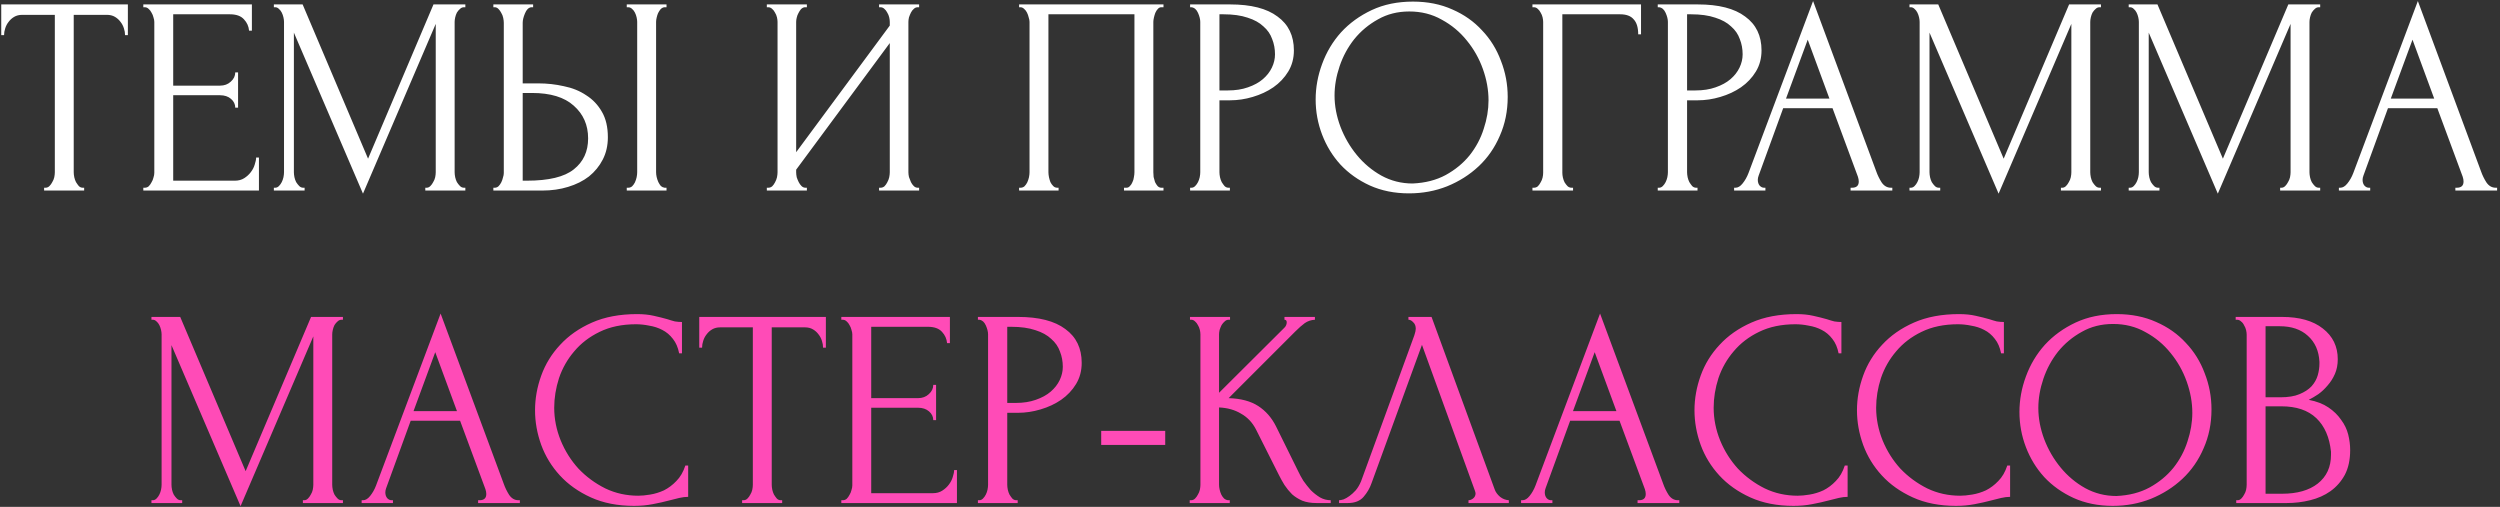 <?xml version="1.0" encoding="UTF-8"?> <svg xmlns="http://www.w3.org/2000/svg" width="656" height="133" viewBox="0 0 656 133" fill="none"><rect x="0" y="0" width="656" height="133" fill="#333333" stroke="none"/> <path d="M21.713 49.26H22.083V50H11.575V49.26H11.945C12.34 49.26 12.685 49.112 12.981 48.816C13.277 48.52 13.524 48.175 13.721 47.78C13.968 47.385 14.14 46.966 14.239 46.522C14.338 46.029 14.387 45.585 14.387 45.19V3.898H5.803C5.014 3.898 4.323 4.071 3.731 4.416C3.139 4.761 2.646 5.205 2.251 5.748C1.856 6.241 1.56 6.809 1.363 7.45C1.166 8.042 1.067 8.634 1.067 9.226H0.327V1.16H33.553V9.226H32.813C32.813 8.634 32.715 8.042 32.517 7.45C32.32 6.809 32.024 6.241 31.629 5.748C31.235 5.205 30.741 4.761 30.149 4.416C29.557 4.071 28.866 3.898 28.077 3.898H19.345V45.19C19.345 45.585 19.395 46.029 19.493 46.522C19.592 46.966 19.74 47.385 19.937 47.78C20.184 48.175 20.43 48.52 20.677 48.816C20.973 49.112 21.319 49.26 21.713 49.26ZM37.606 49.26H37.976C38.371 49.26 38.716 49.137 39.012 48.89C39.308 48.594 39.555 48.249 39.752 47.854C39.999 47.459 40.172 47.04 40.27 46.596C40.418 46.152 40.492 45.733 40.492 45.338V5.748C40.492 5.403 40.418 5.008 40.27 4.564C40.172 4.12 39.999 3.701 39.752 3.306C39.555 2.911 39.308 2.591 39.012 2.344C38.716 2.048 38.371 1.9 37.976 1.9H37.606V1.16H66.096V8.042H65.356C65.258 6.907 64.814 5.921 64.024 5.082C63.235 4.194 62.002 3.75 60.324 3.75H45.45V22.472H57.734C58.869 22.472 59.806 22.127 60.546 21.436C61.336 20.745 61.73 19.931 61.73 18.994H62.47V28.244H61.73C61.73 27.356 61.36 26.591 60.62 25.95C59.88 25.309 58.918 24.988 57.734 24.988H45.45V47.41H61.656C62.594 47.41 63.408 47.188 64.098 46.744C64.789 46.3 65.356 45.782 65.8 45.19C66.294 44.549 66.639 43.883 66.836 43.192C67.083 42.452 67.206 41.835 67.206 41.342H67.946V50H37.606V49.26ZM111.6 49.26H111.97C112.315 49.26 112.636 49.112 112.932 48.816C113.228 48.52 113.475 48.175 113.672 47.78C113.919 47.385 114.091 46.966 114.19 46.522C114.289 46.029 114.338 45.585 114.338 45.19V6.266L95.246 50.814L77.116 8.56V45.19C77.116 45.585 77.165 46.029 77.264 46.522C77.363 46.966 77.511 47.385 77.708 47.78C77.955 48.175 78.226 48.52 78.522 48.816C78.818 49.112 79.163 49.26 79.558 49.26H79.928V50H71.862V49.26H72.232C72.577 49.26 72.898 49.112 73.194 48.816C73.49 48.52 73.737 48.175 73.934 47.78C74.131 47.385 74.279 46.966 74.378 46.522C74.477 46.029 74.526 45.585 74.526 45.19V5.748C74.526 5.403 74.477 5.008 74.378 4.564C74.279 4.12 74.131 3.701 73.934 3.306C73.737 2.911 73.49 2.591 73.194 2.344C72.898 2.048 72.577 1.9 72.232 1.9H71.862V1.16H79.41L96.578 41.638L113.746 1.16H122.108V1.9H121.738C121.343 1.9 120.998 2.048 120.702 2.344C120.406 2.591 120.135 2.911 119.888 3.306C119.691 3.701 119.543 4.12 119.444 4.564C119.345 5.008 119.296 5.403 119.296 5.748V45.19C119.296 45.585 119.345 46.029 119.444 46.522C119.543 46.966 119.691 47.385 119.888 47.78C120.135 48.175 120.406 48.52 120.702 48.816C120.998 49.112 121.343 49.26 121.738 49.26H122.108V50H111.6V49.26ZM129.459 49.26H129.829C130.175 49.26 130.495 49.137 130.791 48.89C131.087 48.594 131.334 48.249 131.531 47.854C131.729 47.459 131.877 47.04 131.975 46.596C132.123 46.152 132.197 45.757 132.197 45.412V5.97C132.197 5.625 132.148 5.205 132.049 4.712C131.951 4.219 131.778 3.775 131.531 3.38C131.334 2.985 131.087 2.64 130.791 2.344C130.495 2.048 130.175 1.9 129.829 1.9H129.459V1.16H139.893V1.9H139.375C138.685 1.999 138.142 2.541 137.747 3.528C137.353 4.465 137.155 5.279 137.155 5.97V21.88H141.299C143.569 21.88 145.789 22.127 147.959 22.62C150.179 23.064 152.128 23.853 153.805 24.988C155.532 26.073 156.913 27.529 157.949 29.354C158.985 31.13 159.503 33.35 159.503 36.014C159.503 38.185 159.059 40.133 158.171 41.86C157.283 43.587 156.075 45.067 154.545 46.3C153.016 47.484 151.191 48.397 149.069 49.038C146.997 49.679 144.753 50 142.335 50H129.459V49.26ZM138.265 47.41C143.988 47.41 148.083 46.423 150.549 44.45C153.065 42.477 154.323 39.763 154.323 36.31C154.323 32.807 153.065 29.946 150.549 27.726C148.083 25.506 144.432 24.396 139.597 24.396H137.155V47.41H138.265ZM164.461 1.16H174.895V1.9H174.303C173.958 1.949 173.637 2.122 173.341 2.418C173.095 2.714 172.873 3.059 172.675 3.454C172.527 3.799 172.404 4.194 172.305 4.638C172.207 5.033 172.157 5.403 172.157 5.748V45.19C172.157 45.585 172.207 46.004 172.305 46.448C172.404 46.892 172.552 47.336 172.749 47.78C172.947 48.175 173.169 48.52 173.415 48.816C173.711 49.063 174.032 49.211 174.377 49.26H174.895V50H164.461V49.26H164.831C165.226 49.26 165.571 49.137 165.867 48.89C166.163 48.594 166.41 48.249 166.607 47.854C166.805 47.41 166.953 46.966 167.051 46.522C167.15 46.029 167.199 45.585 167.199 45.19V5.748C167.199 5.403 167.15 5.008 167.051 4.564C166.953 4.12 166.805 3.701 166.607 3.306C166.41 2.911 166.163 2.591 165.867 2.344C165.571 2.048 165.226 1.9 164.831 1.9H164.461V1.16ZM230.668 49.26H231.038C231.432 49.26 231.778 49.137 232.074 48.89C232.37 48.594 232.616 48.249 232.814 47.854C233.06 47.41 233.233 46.966 233.332 46.522C233.43 46.029 233.48 45.585 233.48 45.19V11.298L208.912 44.524V45.19C208.912 45.585 208.961 46.029 209.06 46.522C209.208 46.966 209.38 47.385 209.578 47.78C209.775 48.175 210.022 48.52 210.318 48.816C210.614 49.112 210.959 49.26 211.354 49.26H211.724V50H201.216V49.26H201.586C201.98 49.26 202.326 49.137 202.622 48.89C202.918 48.594 203.164 48.249 203.362 47.854C203.608 47.41 203.781 46.966 203.88 46.522C203.978 46.029 204.028 45.585 204.028 45.19V5.748C204.028 5.403 203.978 5.008 203.88 4.564C203.781 4.12 203.608 3.701 203.362 3.306C203.164 2.911 202.918 2.591 202.622 2.344C202.326 2.048 201.98 1.9 201.586 1.9H201.216V1.16H211.724V1.9H211.132C210.786 1.949 210.466 2.122 210.17 2.418C209.923 2.714 209.701 3.059 209.504 3.454C209.306 3.799 209.158 4.194 209.06 4.638C208.961 5.033 208.912 5.403 208.912 5.748V39.936L233.48 6.71V5.748C233.48 5.403 233.43 5.008 233.332 4.564C233.233 4.12 233.06 3.701 232.814 3.306C232.616 2.911 232.37 2.591 232.074 2.344C231.778 2.048 231.432 1.9 231.038 1.9H230.668V1.16H241.176V1.9H240.806C240.411 1.9 240.066 2.048 239.77 2.344C239.474 2.591 239.227 2.911 239.03 3.306C238.832 3.701 238.66 4.12 238.512 4.564C238.413 5.008 238.364 5.403 238.364 5.748V45.19C238.364 45.585 238.413 46.004 238.512 46.448C238.66 46.892 238.832 47.336 239.03 47.78C239.227 48.175 239.474 48.52 239.77 48.816C240.066 49.112 240.411 49.26 240.806 49.26H241.176V50H230.668V49.26ZM267.411 49.26H267.781C268.176 49.26 268.521 49.137 268.817 48.89C269.113 48.594 269.36 48.249 269.557 47.854C269.754 47.41 269.902 46.966 270.001 46.522C270.1 46.029 270.149 45.585 270.149 45.19V5.748C270.149 5.403 270.075 5.008 269.927 4.564C269.828 4.12 269.68 3.701 269.483 3.306C269.286 2.911 269.039 2.591 268.743 2.344C268.447 2.048 268.126 1.9 267.781 1.9H267.411V1.16H305.299V1.9H304.707C304.362 1.9 304.066 2.048 303.819 2.344C303.572 2.591 303.35 2.936 303.153 3.38C303.005 3.775 302.882 4.194 302.783 4.638C302.684 5.082 302.635 5.452 302.635 5.748V45.19C302.635 45.585 302.66 46.004 302.709 46.448C302.808 46.892 302.931 47.336 303.079 47.78C303.276 48.175 303.498 48.52 303.745 48.816C304.041 49.112 304.362 49.26 304.707 49.26H305.299V50H294.939V49.26H295.605C295.95 49.26 296.246 49.112 296.493 48.816C296.789 48.52 297.011 48.175 297.159 47.78C297.356 47.385 297.48 46.966 297.529 46.522C297.628 46.029 297.677 45.585 297.677 45.19V3.75H275.107V45.19C275.107 45.585 275.156 46.029 275.255 46.522C275.354 46.966 275.477 47.385 275.625 47.78C275.822 48.175 276.069 48.52 276.365 48.816C276.661 49.112 277.006 49.26 277.401 49.26H277.771V50H267.411V49.26ZM312.286 1.16H322.794C328.27 1.16 332.414 2.221 335.226 4.342C338.088 6.414 339.518 9.374 339.518 13.222C339.518 15.294 339.025 17.144 338.038 18.772C337.052 20.4 335.744 21.781 334.116 22.916C332.538 24.001 330.737 24.84 328.714 25.432C326.741 26.024 324.768 26.32 322.794 26.32H319.982V45.19C319.982 45.585 320.032 46.029 320.13 46.522C320.229 46.966 320.377 47.385 320.574 47.78C320.821 48.175 321.068 48.52 321.314 48.816C321.61 49.112 321.956 49.26 322.35 49.26H322.72V50H312.286V49.26H312.656C313.002 49.26 313.322 49.112 313.618 48.816C313.914 48.52 314.161 48.175 314.358 47.78C314.556 47.385 314.704 46.966 314.802 46.522C314.901 46.029 314.95 45.585 314.95 45.19V5.748C314.95 5.057 314.753 4.268 314.358 3.38C313.964 2.492 313.396 1.999 312.656 1.9H312.286V1.16ZM319.982 3.75V23.73H322.202C324.176 23.73 325.927 23.459 327.456 22.916C329.035 22.373 330.342 21.658 331.378 20.77C332.414 19.882 333.204 18.871 333.746 17.736C334.289 16.601 334.56 15.442 334.56 14.258C334.56 12.827 334.314 11.495 333.82 10.262C333.376 8.979 332.612 7.869 331.526 6.932C330.49 5.945 329.109 5.181 327.382 4.638C325.656 4.046 323.534 3.75 321.018 3.75H319.982ZM370.757 0.42C374.605 0.42 378.059 1.111 381.117 2.492C384.176 3.824 386.766 5.649 388.887 7.968C391.058 10.237 392.711 12.901 393.845 15.96C395.029 18.969 395.621 22.127 395.621 25.432C395.621 29.132 394.931 32.536 393.549 35.644C392.217 38.752 390.367 41.416 387.999 43.636C385.631 45.856 382.869 47.607 379.711 48.89C376.603 50.123 373.273 50.74 369.721 50.74C365.923 50.74 362.494 50.049 359.435 48.668C356.426 47.287 353.861 45.461 351.739 43.192C349.667 40.923 348.064 38.308 346.929 35.348C345.795 32.388 345.227 29.305 345.227 26.098C345.227 22.941 345.795 19.833 346.929 16.774C348.064 13.666 349.717 10.903 351.887 8.486C354.107 6.069 356.796 4.12 359.953 2.64C363.111 1.16 366.712 0.42 370.757 0.42ZM370.683 48.15C373.989 48.002 376.875 47.262 379.341 45.93C381.857 44.549 383.954 42.822 385.631 40.75C387.309 38.629 388.542 36.31 389.331 33.794C390.17 31.278 390.589 28.787 390.589 26.32C390.589 23.607 390.096 20.869 389.109 18.106C388.123 15.343 386.717 12.852 384.891 10.632C383.066 8.363 380.871 6.537 378.305 5.156C375.789 3.725 372.953 3.01 369.795 3.01C366.737 3.01 363.999 3.701 361.581 5.082C359.164 6.414 357.092 8.141 355.365 10.262C353.688 12.383 352.405 14.751 351.517 17.366C350.629 19.981 350.185 22.546 350.185 25.062C350.185 27.775 350.703 30.513 351.739 33.276C352.775 35.989 354.206 38.456 356.031 40.676C357.857 42.896 360.003 44.697 362.469 46.078C364.985 47.459 367.723 48.15 370.683 48.15ZM412.4 49.26H412.77V50H402.114V49.26H402.484C402.879 49.26 403.224 49.137 403.52 48.89C403.816 48.594 404.063 48.249 404.26 47.854C404.507 47.459 404.68 47.04 404.778 46.596C404.877 46.152 404.926 45.733 404.926 45.338V5.748C404.926 5.403 404.877 5.008 404.778 4.564C404.68 4.12 404.507 3.701 404.26 3.306C404.063 2.911 403.816 2.591 403.52 2.344C403.224 2.048 402.879 1.9 402.484 1.9H402.114V1.16H430.604V9.004H429.864C429.864 7.228 429.47 5.921 428.68 5.082C427.94 4.194 426.756 3.75 425.128 3.75H409.958V45.338C409.958 45.733 410.008 46.152 410.106 46.596C410.205 47.04 410.353 47.459 410.55 47.854C410.797 48.249 411.068 48.594 411.364 48.89C411.66 49.137 412.006 49.26 412.4 49.26ZM434.993 1.16H445.501C450.977 1.16 455.121 2.221 457.933 4.342C460.795 6.414 462.225 9.374 462.225 13.222C462.225 15.294 461.732 17.144 460.745 18.772C459.759 20.4 458.451 21.781 456.823 22.916C455.245 24.001 453.444 24.84 451.421 25.432C449.448 26.024 447.475 26.32 445.501 26.32H442.689V45.19C442.689 45.585 442.739 46.029 442.837 46.522C442.936 46.966 443.084 47.385 443.281 47.78C443.528 48.175 443.775 48.52 444.021 48.816C444.317 49.112 444.663 49.26 445.057 49.26H445.427V50H434.993V49.26H435.363C435.709 49.26 436.029 49.112 436.325 48.816C436.621 48.52 436.868 48.175 437.065 47.78C437.263 47.385 437.411 46.966 437.509 46.522C437.608 46.029 437.657 45.585 437.657 45.19V5.748C437.657 5.057 437.46 4.268 437.065 3.38C436.671 2.492 436.103 1.999 435.363 1.9H434.993V1.16ZM442.689 3.75V23.73H444.909C446.883 23.73 448.634 23.459 450.163 22.916C451.742 22.373 453.049 21.658 454.085 20.77C455.121 19.882 455.911 18.871 456.453 17.736C456.996 16.601 457.267 15.442 457.267 14.258C457.267 12.827 457.021 11.495 456.527 10.262C456.083 8.979 455.319 7.869 454.233 6.932C453.197 5.945 451.816 5.181 450.089 4.638C448.363 4.046 446.241 3.75 443.725 3.75H442.689ZM485.593 49.26H485.963C487.147 49.26 487.739 48.717 487.739 47.632C487.739 47.237 487.665 46.818 487.517 46.374L480.857 28.392H467.907L461.469 46.078C461.321 46.473 461.247 46.843 461.247 47.188C461.247 47.829 461.42 48.347 461.765 48.742C462.11 49.087 462.48 49.26 462.875 49.26H463.245V50H455.031V49.26H455.401C456.042 49.26 456.659 48.89 457.251 48.15C457.892 47.361 458.41 46.448 458.805 45.412L475.751 0.272L492.327 44.968C492.672 45.955 493.141 46.917 493.733 47.854C494.374 48.791 495.188 49.26 496.175 49.26H496.545V50H485.593V49.26ZM468.647 25.876H480.043L474.345 10.41L468.647 25.876ZM540.786 49.26H541.156C541.501 49.26 541.822 49.112 542.118 48.816C542.414 48.52 542.66 48.175 542.858 47.78C543.104 47.385 543.277 46.966 543.376 46.522C543.474 46.029 543.524 45.585 543.524 45.19V6.266L524.432 50.814L506.302 8.56V45.19C506.302 45.585 506.351 46.029 506.45 46.522C506.548 46.966 506.696 47.385 506.894 47.78C507.14 48.175 507.412 48.52 507.708 48.816C508.004 49.112 508.349 49.26 508.744 49.26H509.114V50H501.048V49.26H501.418C501.763 49.26 502.084 49.112 502.38 48.816C502.676 48.52 502.922 48.175 503.12 47.78C503.317 47.385 503.465 46.966 503.564 46.522C503.662 46.029 503.712 45.585 503.712 45.19V5.748C503.712 5.403 503.662 5.008 503.564 4.564C503.465 4.12 503.317 3.701 503.12 3.306C502.922 2.911 502.676 2.591 502.38 2.344C502.084 2.048 501.763 1.9 501.418 1.9H501.048V1.16H508.596L525.764 41.638L542.932 1.16H551.294V1.9H550.924C550.529 1.9 550.184 2.048 549.888 2.344C549.592 2.591 549.32 2.911 549.074 3.306C548.876 3.701 548.728 4.12 548.63 4.564C548.531 5.008 548.482 5.403 548.482 5.748V45.19C548.482 45.585 548.531 46.029 548.63 46.522C548.728 46.966 548.876 47.385 549.074 47.78C549.32 48.175 549.592 48.52 549.888 48.816C550.184 49.112 550.529 49.26 550.924 49.26H551.294V50H540.786V49.26ZM598.309 49.26H598.679C599.024 49.26 599.345 49.112 599.641 48.816C599.937 48.52 600.184 48.175 600.381 47.78C600.628 47.385 600.8 46.966 600.899 46.522C600.998 46.029 601.047 45.585 601.047 45.19V6.266L581.955 50.814L563.825 8.56V45.19C563.825 45.585 563.874 46.029 563.973 46.522C564.072 46.966 564.22 47.385 564.417 47.78C564.664 48.175 564.935 48.52 565.231 48.816C565.527 49.112 565.872 49.26 566.267 49.26H566.637V50H558.571V49.26H558.941C559.286 49.26 559.607 49.112 559.903 48.816C560.199 48.52 560.446 48.175 560.643 47.78C560.84 47.385 560.988 46.966 561.087 46.522C561.186 46.029 561.235 45.585 561.235 45.19V5.748C561.235 5.403 561.186 5.008 561.087 4.564C560.988 4.12 560.84 3.701 560.643 3.306C560.446 2.911 560.199 2.591 559.903 2.344C559.607 2.048 559.286 1.9 558.941 1.9H558.571V1.16H566.119L583.287 41.638L600.455 1.16H608.817V1.9H608.447C608.052 1.9 607.707 2.048 607.411 2.344C607.115 2.591 606.844 2.911 606.597 3.306C606.4 3.701 606.252 4.12 606.153 4.564C606.054 5.008 606.005 5.403 606.005 5.748V45.19C606.005 45.585 606.054 46.029 606.153 46.522C606.252 46.966 606.4 47.385 606.597 47.78C606.844 48.175 607.115 48.52 607.411 48.816C607.707 49.112 608.052 49.26 608.447 49.26H608.817V50H598.309V49.26ZM644.288 49.26H644.658C645.842 49.26 646.434 48.717 646.434 47.632C646.434 47.237 646.36 46.818 646.212 46.374L639.552 28.392H626.602L620.164 46.078C620.016 46.473 619.942 46.843 619.942 47.188C619.942 47.829 620.115 48.347 620.46 48.742C620.806 49.087 621.176 49.26 621.57 49.26H621.94V50H613.726V49.26H614.096C614.738 49.26 615.354 48.89 615.946 48.15C616.588 47.361 617.106 46.448 617.5 45.412L634.446 0.272L651.022 44.968C651.368 45.955 651.836 46.917 652.428 47.854C653.07 48.791 653.884 49.26 654.87 49.26H655.24V50H644.288V49.26ZM627.342 25.876H638.738L633.04 10.41L627.342 25.876Z" fill="white"></path> <path d="M79.478 131.26H79.848C80.193 131.26 80.514 131.112 80.81 130.816C81.106 130.52 81.353 130.175 81.55 129.78C81.797 129.385 81.969 128.966 82.068 128.522C82.167 128.029 82.216 127.585 82.216 127.19V88.266L63.124 132.814L44.994 90.56V127.19C44.994 127.585 45.043 128.029 45.142 128.522C45.241 128.966 45.389 129.385 45.586 129.78C45.833 130.175 46.104 130.52 46.4 130.816C46.696 131.112 47.041 131.26 47.436 131.26H47.806V132H39.74V131.26H40.11C40.455 131.26 40.776 131.112 41.072 130.816C41.368 130.52 41.615 130.175 41.812 129.78C42.009 129.385 42.157 128.966 42.256 128.522C42.355 128.029 42.404 127.585 42.404 127.19V87.748C42.404 87.403 42.355 87.008 42.256 86.564C42.157 86.12 42.009 85.701 41.812 85.306C41.615 84.911 41.368 84.591 41.072 84.344C40.776 84.048 40.455 83.9 40.11 83.9H39.74V83.16H47.288L64.456 123.638L81.624 83.16H89.986V83.9H89.616C89.221 83.9 88.876 84.048 88.58 84.344C88.284 84.591 88.013 84.911 87.766 85.306C87.569 85.701 87.421 86.12 87.322 86.564C87.223 87.008 87.174 87.403 87.174 87.748V127.19C87.174 127.585 87.223 128.029 87.322 128.522C87.421 128.966 87.569 129.385 87.766 129.78C88.013 130.175 88.284 130.52 88.58 130.816C88.876 131.112 89.221 131.26 89.616 131.26H89.986V132H79.478V131.26ZM125.457 131.26H125.827C127.011 131.26 127.603 130.717 127.603 129.632C127.603 129.237 127.529 128.818 127.381 128.374L120.721 110.392H107.771L101.333 128.078C101.185 128.473 101.111 128.843 101.111 129.188C101.111 129.829 101.284 130.347 101.629 130.742C101.975 131.087 102.345 131.26 102.739 131.26H103.109V132H94.895V131.26H95.265C95.907 131.26 96.523 130.89 97.115 130.15C97.757 129.361 98.275 128.448 98.669 127.412L115.615 82.272L132.191 126.968C132.537 127.955 133.005 128.917 133.597 129.854C134.239 130.791 135.053 131.26 136.039 131.26H136.409V132H125.457V131.26ZM108.511 107.876H119.907L114.209 92.41L108.511 107.876ZM166.886 85.084C163.235 85.084 160.053 85.75 157.34 87.082C154.676 88.365 152.456 90.067 150.68 92.188C148.904 94.26 147.572 96.603 146.684 99.218C145.845 101.833 145.426 104.423 145.426 106.988C145.426 109.899 145.993 112.76 147.128 115.572C148.262 118.335 149.816 120.801 151.79 122.972C153.812 125.093 156.156 126.82 158.82 128.152C161.484 129.435 164.37 130.076 167.478 130.076C168.366 130.076 169.402 129.977 170.586 129.78C171.819 129.583 173.028 129.213 174.212 128.67C175.396 128.078 176.481 127.264 177.468 126.228C178.504 125.192 179.293 123.835 179.836 122.158H180.576V130.372C179.836 130.372 179.046 130.471 178.208 130.668C177.418 130.865 176.53 131.087 175.544 131.334C174.261 131.679 172.83 132 171.252 132.296C169.722 132.592 168.094 132.74 166.368 132.74C162.076 132.74 158.302 132 155.046 130.52C151.79 129.04 149.076 127.116 146.906 124.748C144.735 122.38 143.107 119.716 142.022 116.756C140.936 113.747 140.394 110.713 140.394 107.654C140.394 104.595 140.936 101.561 142.022 98.552C143.107 95.543 144.76 92.854 146.98 90.486C149.2 88.069 151.987 86.12 155.342 84.64C158.696 83.16 162.643 82.42 167.182 82.42C168.81 82.42 170.265 82.568 171.548 82.864C172.88 83.16 174.064 83.456 175.1 83.752C175.84 83.999 176.506 84.196 177.098 84.344C177.739 84.443 178.356 84.492 178.948 84.492V92.706H178.208C177.912 91.177 177.369 89.919 176.58 88.932C175.79 87.896 174.853 87.107 173.768 86.564C172.732 86.021 171.597 85.651 170.364 85.454C169.18 85.207 168.02 85.084 166.886 85.084ZM204.87 131.26H205.24V132H194.732V131.26H195.102C195.497 131.26 195.842 131.112 196.138 130.816C196.434 130.52 196.681 130.175 196.878 129.78C197.125 129.385 197.298 128.966 197.396 128.522C197.495 128.029 197.544 127.585 197.544 127.19V85.898H188.96C188.171 85.898 187.48 86.071 186.888 86.416C186.296 86.761 185.803 87.205 185.408 87.748C185.014 88.241 184.718 88.809 184.52 89.45C184.323 90.042 184.224 90.634 184.224 91.226H183.484V83.16H216.71V91.226H215.97C215.97 90.634 215.872 90.042 215.674 89.45C215.477 88.809 215.181 88.241 214.786 87.748C214.392 87.205 213.898 86.761 213.306 86.416C212.714 86.071 212.024 85.898 211.234 85.898H202.502V127.19C202.502 127.585 202.552 128.029 202.65 128.522C202.749 128.966 202.897 129.385 203.094 129.78C203.341 130.175 203.588 130.52 203.834 130.816C204.13 131.112 204.476 131.26 204.87 131.26ZM220.764 131.26H221.134C221.528 131.26 221.874 131.137 222.17 130.89C222.466 130.594 222.712 130.249 222.91 129.854C223.156 129.459 223.329 129.04 223.428 128.596C223.576 128.152 223.65 127.733 223.65 127.338V87.748C223.65 87.403 223.576 87.008 223.428 86.564C223.329 86.12 223.156 85.701 222.91 85.306C222.712 84.911 222.466 84.591 222.17 84.344C221.874 84.048 221.528 83.9 221.134 83.9H220.764V83.16H249.254V90.042H248.514C248.415 88.907 247.971 87.921 247.182 87.082C246.392 86.194 245.159 85.75 243.482 85.75H228.608V104.472H240.892C242.026 104.472 242.964 104.127 243.704 103.436C244.493 102.745 244.888 101.931 244.888 100.994H245.628V110.244H244.888C244.888 109.356 244.518 108.591 243.778 107.95C243.038 107.309 242.076 106.988 240.892 106.988H228.608V129.41H244.814C245.751 129.41 246.565 129.188 247.256 128.744C247.946 128.3 248.514 127.782 248.958 127.19C249.451 126.549 249.796 125.883 249.994 125.192C250.24 124.452 250.364 123.835 250.364 123.342H251.104V132H220.764V131.26ZM256.606 83.16H267.114C272.59 83.16 276.734 84.221 279.546 86.342C282.407 88.414 283.838 91.374 283.838 95.222C283.838 97.294 283.344 99.144 282.358 100.772C281.371 102.4 280.064 103.781 278.436 104.916C276.857 106.001 275.056 106.84 273.034 107.432C271.06 108.024 269.087 108.32 267.114 108.32H264.302V127.19C264.302 127.585 264.351 128.029 264.45 128.522C264.548 128.966 264.696 129.385 264.894 129.78C265.14 130.175 265.387 130.52 265.634 130.816C265.93 131.112 266.275 131.26 266.67 131.26H267.04V132H256.606V131.26H256.976C257.321 131.26 257.642 131.112 257.938 130.816C258.234 130.52 258.48 130.175 258.678 129.78C258.875 129.385 259.023 128.966 259.122 128.522C259.22 128.029 259.27 127.585 259.27 127.19V87.748C259.27 87.057 259.072 86.268 258.678 85.38C258.283 84.492 257.716 83.999 256.976 83.9H256.606V83.16ZM264.302 85.75V105.73H266.522C268.495 105.73 270.246 105.459 271.776 104.916C273.354 104.373 274.662 103.658 275.698 102.77C276.734 101.882 277.523 100.871 278.066 99.736C278.608 98.601 278.88 97.442 278.88 96.258C278.88 94.827 278.633 93.495 278.14 92.262C277.696 90.979 276.931 89.869 275.846 88.932C274.81 87.945 273.428 87.181 271.702 86.638C269.975 86.046 267.854 85.75 265.338 85.75H264.302ZM288.955 116.756V113.056H305.753V116.756H288.955ZM312.18 131.26H312.55C312.944 131.26 313.29 131.112 313.586 130.816C313.882 130.52 314.128 130.175 314.326 129.78C314.572 129.385 314.745 128.966 314.844 128.522C314.942 128.029 314.992 127.585 314.992 127.19V87.748C314.992 87.403 314.942 87.008 314.844 86.564C314.745 86.12 314.572 85.701 314.326 85.306C314.128 84.911 313.882 84.591 313.586 84.344C313.29 84.048 312.969 83.9 312.624 83.9H312.254V83.16H322.762V83.9H322.392C321.997 83.9 321.652 84.048 321.356 84.344C321.06 84.591 320.788 84.911 320.542 85.306C320.344 85.701 320.172 86.12 320.024 86.564C319.925 87.008 319.876 87.403 319.876 87.748V103.066L337.044 85.972C337.438 85.577 337.636 85.109 337.636 84.566C337.636 84.122 337.438 83.9 337.044 83.9V83.16H345.036V83.9C344.049 83.949 343.161 84.245 342.372 84.788C341.632 85.331 340.818 86.046 339.93 86.934L322.392 104.472C325.598 104.571 328.188 105.261 330.162 106.544C332.135 107.827 333.689 109.603 334.824 111.872L340.67 123.712C341.015 124.452 341.459 125.266 342.002 126.154C342.594 126.993 343.235 127.807 343.926 128.596C344.666 129.336 345.48 129.977 346.368 130.52C347.256 131.013 348.193 131.26 349.18 131.26V132H345.48C344.049 132 342.816 131.803 341.78 131.408C340.744 130.964 339.831 130.397 339.042 129.706C338.302 128.966 337.636 128.152 337.044 127.264C336.501 126.376 336.008 125.488 335.564 124.6L329.57 112.686C328.632 110.861 327.325 109.479 325.648 108.542C324.02 107.555 322.096 107.013 319.876 106.914V127.19C319.876 127.585 319.925 128.004 320.024 128.448C320.122 128.892 320.27 129.336 320.468 129.78C320.665 130.175 320.912 130.52 321.208 130.816C321.504 131.063 321.824 131.211 322.17 131.26H322.688V132H312.18V131.26ZM359.878 126.82C359.434 128.103 358.743 129.287 357.806 130.372C356.868 131.457 355.487 132 353.662 132H351.368V131.26C351.664 131.26 352.058 131.186 352.552 131.038C353.045 130.841 353.563 130.545 354.106 130.15C354.648 129.755 355.191 129.262 355.734 128.67C356.276 128.029 356.745 127.239 357.14 126.302L371.126 87.97C371.372 87.23 371.496 86.663 371.496 86.268C371.496 85.528 371.274 84.961 370.83 84.566C370.435 84.122 370.016 83.9 369.572 83.9V83.16H375.64L392.216 128.448C392.462 129.139 392.931 129.78 393.622 130.372C394.312 130.915 395.077 131.211 395.916 131.26V132H385.334V131.26C385.728 131.26 386.123 131.112 386.518 130.816C386.962 130.471 387.184 130.027 387.184 129.484C387.184 129.336 387.134 129.114 387.036 128.818L373.124 90.486L359.878 126.82ZM429.696 131.26H430.066C431.25 131.26 431.842 130.717 431.842 129.632C431.842 129.237 431.768 128.818 431.62 128.374L424.96 110.392H412.01L405.572 128.078C405.424 128.473 405.35 128.843 405.35 129.188C405.35 129.829 405.522 130.347 405.868 130.742C406.213 131.087 406.583 131.26 406.978 131.26H407.348V132H399.134V131.26H399.504C400.145 131.26 400.762 130.89 401.354 130.15C401.995 129.361 402.513 128.448 402.908 127.412L419.854 82.272L436.43 126.968C436.775 127.955 437.244 128.917 437.836 129.854C438.477 130.791 439.291 131.26 440.278 131.26H440.648V132H429.696V131.26ZM412.75 107.876H424.146L418.448 92.41L412.75 107.876ZM471.124 85.084C467.473 85.084 464.291 85.75 461.578 87.082C458.914 88.365 456.694 90.067 454.918 92.188C453.142 94.26 451.81 96.603 450.922 99.218C450.083 101.833 449.664 104.423 449.664 106.988C449.664 109.899 450.231 112.76 451.366 115.572C452.501 118.335 454.055 120.801 456.028 122.972C458.051 125.093 460.394 126.82 463.058 128.152C465.722 129.435 468.608 130.076 471.716 130.076C472.604 130.076 473.64 129.977 474.824 129.78C476.057 129.583 477.266 129.213 478.45 128.67C479.634 128.078 480.719 127.264 481.706 126.228C482.742 125.192 483.531 123.835 484.074 122.158H484.814V130.372C484.074 130.372 483.285 130.471 482.446 130.668C481.657 130.865 480.769 131.087 479.782 131.334C478.499 131.679 477.069 132 475.49 132.296C473.961 132.592 472.333 132.74 470.606 132.74C466.314 132.74 462.54 132 459.284 130.52C456.028 129.04 453.315 127.116 451.144 124.748C448.973 122.38 447.345 119.716 446.26 116.756C445.175 113.747 444.632 110.713 444.632 107.654C444.632 104.595 445.175 101.561 446.26 98.552C447.345 95.543 448.998 92.854 451.218 90.486C453.438 88.069 456.225 86.12 459.58 84.64C462.935 83.16 466.881 82.42 471.42 82.42C473.048 82.42 474.503 82.568 475.786 82.864C477.118 83.16 478.302 83.456 479.338 83.752C480.078 83.999 480.744 84.196 481.336 84.344C481.977 84.443 482.594 84.492 483.186 84.492V92.706H482.446C482.15 91.177 481.607 89.919 480.818 88.932C480.029 87.896 479.091 87.107 478.006 86.564C476.97 86.021 475.835 85.651 474.602 85.454C473.418 85.207 472.259 85.084 471.124 85.084ZM513.761 85.084C510.11 85.084 506.928 85.75 504.215 87.082C501.551 88.365 499.331 90.067 497.555 92.188C495.779 94.26 494.447 96.603 493.559 99.218C492.72 101.833 492.301 104.423 492.301 106.988C492.301 109.899 492.868 112.76 494.003 115.572C495.137 118.335 496.691 120.801 498.665 122.972C500.687 125.093 503.031 126.82 505.695 128.152C508.359 129.435 511.245 130.076 514.353 130.076C515.241 130.076 516.277 129.977 517.461 129.78C518.694 129.583 519.903 129.213 521.087 128.67C522.271 128.078 523.356 127.264 524.343 126.228C525.379 125.192 526.168 123.835 526.711 122.158H527.451V130.372C526.711 130.372 525.921 130.471 525.083 130.668C524.293 130.865 523.405 131.087 522.419 131.334C521.136 131.679 519.705 132 518.127 132.296C516.597 132.592 514.969 132.74 513.243 132.74C508.951 132.74 505.177 132 501.921 130.52C498.665 129.04 495.951 127.116 493.781 124.748C491.61 122.38 489.982 119.716 488.897 116.756C487.811 113.747 487.269 110.713 487.269 107.654C487.269 104.595 487.811 101.561 488.897 98.552C489.982 95.543 491.635 92.854 493.855 90.486C496.075 88.069 498.862 86.12 502.217 84.64C505.571 83.16 509.518 82.42 514.057 82.42C515.685 82.42 517.14 82.568 518.423 82.864C519.755 83.16 520.939 83.456 521.975 83.752C522.715 83.999 523.381 84.196 523.973 84.344C524.614 84.443 525.231 84.492 525.823 84.492V92.706H525.083C524.787 91.177 524.244 89.919 523.455 88.932C522.665 87.896 521.728 87.107 520.643 86.564C519.607 86.021 518.472 85.651 517.239 85.454C516.055 85.207 514.895 85.084 513.761 85.084ZM555.432 82.42C559.28 82.42 562.733 83.111 565.792 84.492C568.851 85.824 571.441 87.649 573.562 89.968C575.733 92.237 577.385 94.901 578.52 97.96C579.704 100.969 580.296 104.127 580.296 107.432C580.296 111.132 579.605 114.536 578.224 117.644C576.892 120.752 575.042 123.416 572.674 125.636C570.306 127.856 567.543 129.607 564.386 130.89C561.278 132.123 557.948 132.74 554.396 132.74C550.597 132.74 547.169 132.049 544.11 130.668C541.101 129.287 538.535 127.461 536.414 125.192C534.342 122.923 532.739 120.308 531.604 117.348C530.469 114.388 529.902 111.305 529.902 108.098C529.902 104.941 530.469 101.833 531.604 98.774C532.739 95.666 534.391 92.903 536.562 90.486C538.782 88.069 541.471 86.12 544.628 84.64C547.785 83.16 551.387 82.42 555.432 82.42ZM555.358 130.15C558.663 130.002 561.549 129.262 564.016 127.93C566.532 126.549 568.629 124.822 570.306 122.75C571.983 120.629 573.217 118.31 574.006 115.794C574.845 113.278 575.264 110.787 575.264 108.32C575.264 105.607 574.771 102.869 573.784 100.106C572.797 97.343 571.391 94.852 569.566 92.632C567.741 90.363 565.545 88.537 562.98 87.156C560.464 85.725 557.627 85.01 554.47 85.01C551.411 85.01 548.673 85.701 546.256 87.082C543.839 88.414 541.767 90.141 540.04 92.262C538.363 94.383 537.08 96.751 536.192 99.366C535.304 101.981 534.86 104.546 534.86 107.062C534.86 109.775 535.378 112.513 536.414 115.276C537.45 117.989 538.881 120.456 540.706 122.676C542.531 124.896 544.677 126.697 547.144 128.078C549.66 129.459 552.398 130.15 555.358 130.15ZM586.789 131.26H587.159C587.504 131.26 587.825 131.112 588.121 130.816C588.417 130.52 588.664 130.175 588.861 129.78C589.108 129.385 589.28 128.966 589.379 128.522C589.478 128.029 589.527 127.585 589.527 127.19V87.822C589.527 87.477 589.478 87.082 589.379 86.638C589.28 86.194 589.108 85.775 588.861 85.38C588.664 84.936 588.392 84.591 588.047 84.344C587.751 84.048 587.406 83.9 587.011 83.9H586.641V83.16H598.777C603.365 83.16 606.942 84.171 609.507 86.194C612.122 88.217 613.429 90.905 613.429 94.26C613.429 95.691 613.182 96.973 612.689 98.108C612.196 99.243 611.554 100.254 610.765 101.142C610.025 102.03 609.211 102.795 608.323 103.436C607.435 104.028 606.596 104.521 605.807 104.916C607.879 105.311 609.606 105.977 610.987 106.914C612.368 107.851 613.478 108.937 614.317 110.17C615.205 111.354 615.822 112.637 616.167 114.018C616.512 115.399 616.685 116.756 616.685 118.088C616.685 120.653 616.216 122.824 615.279 124.6C614.342 126.327 613.084 127.757 611.505 128.892C609.976 129.977 608.2 130.767 606.177 131.26C604.204 131.753 602.156 132 600.035 132H586.789V131.26ZM611.653 118.532C611.258 114.733 609.976 111.798 607.805 109.726C605.634 107.654 602.576 106.618 598.629 106.618H594.485V129.558H598.777C602.773 129.558 605.906 128.67 608.175 126.894C610.494 125.069 611.653 122.553 611.653 119.346V118.532ZM608.619 94.926C608.471 92.065 607.46 89.795 605.585 88.118C603.76 86.441 601.293 85.602 598.185 85.602H594.485V104.25H598.333C600.405 104.25 602.082 103.979 603.365 103.436C604.697 102.893 605.758 102.203 606.547 101.364C607.336 100.476 607.879 99.514 608.175 98.478C608.471 97.442 608.619 96.431 608.619 95.444V94.926Z" fill="#FF4BB7"></path> </svg> 